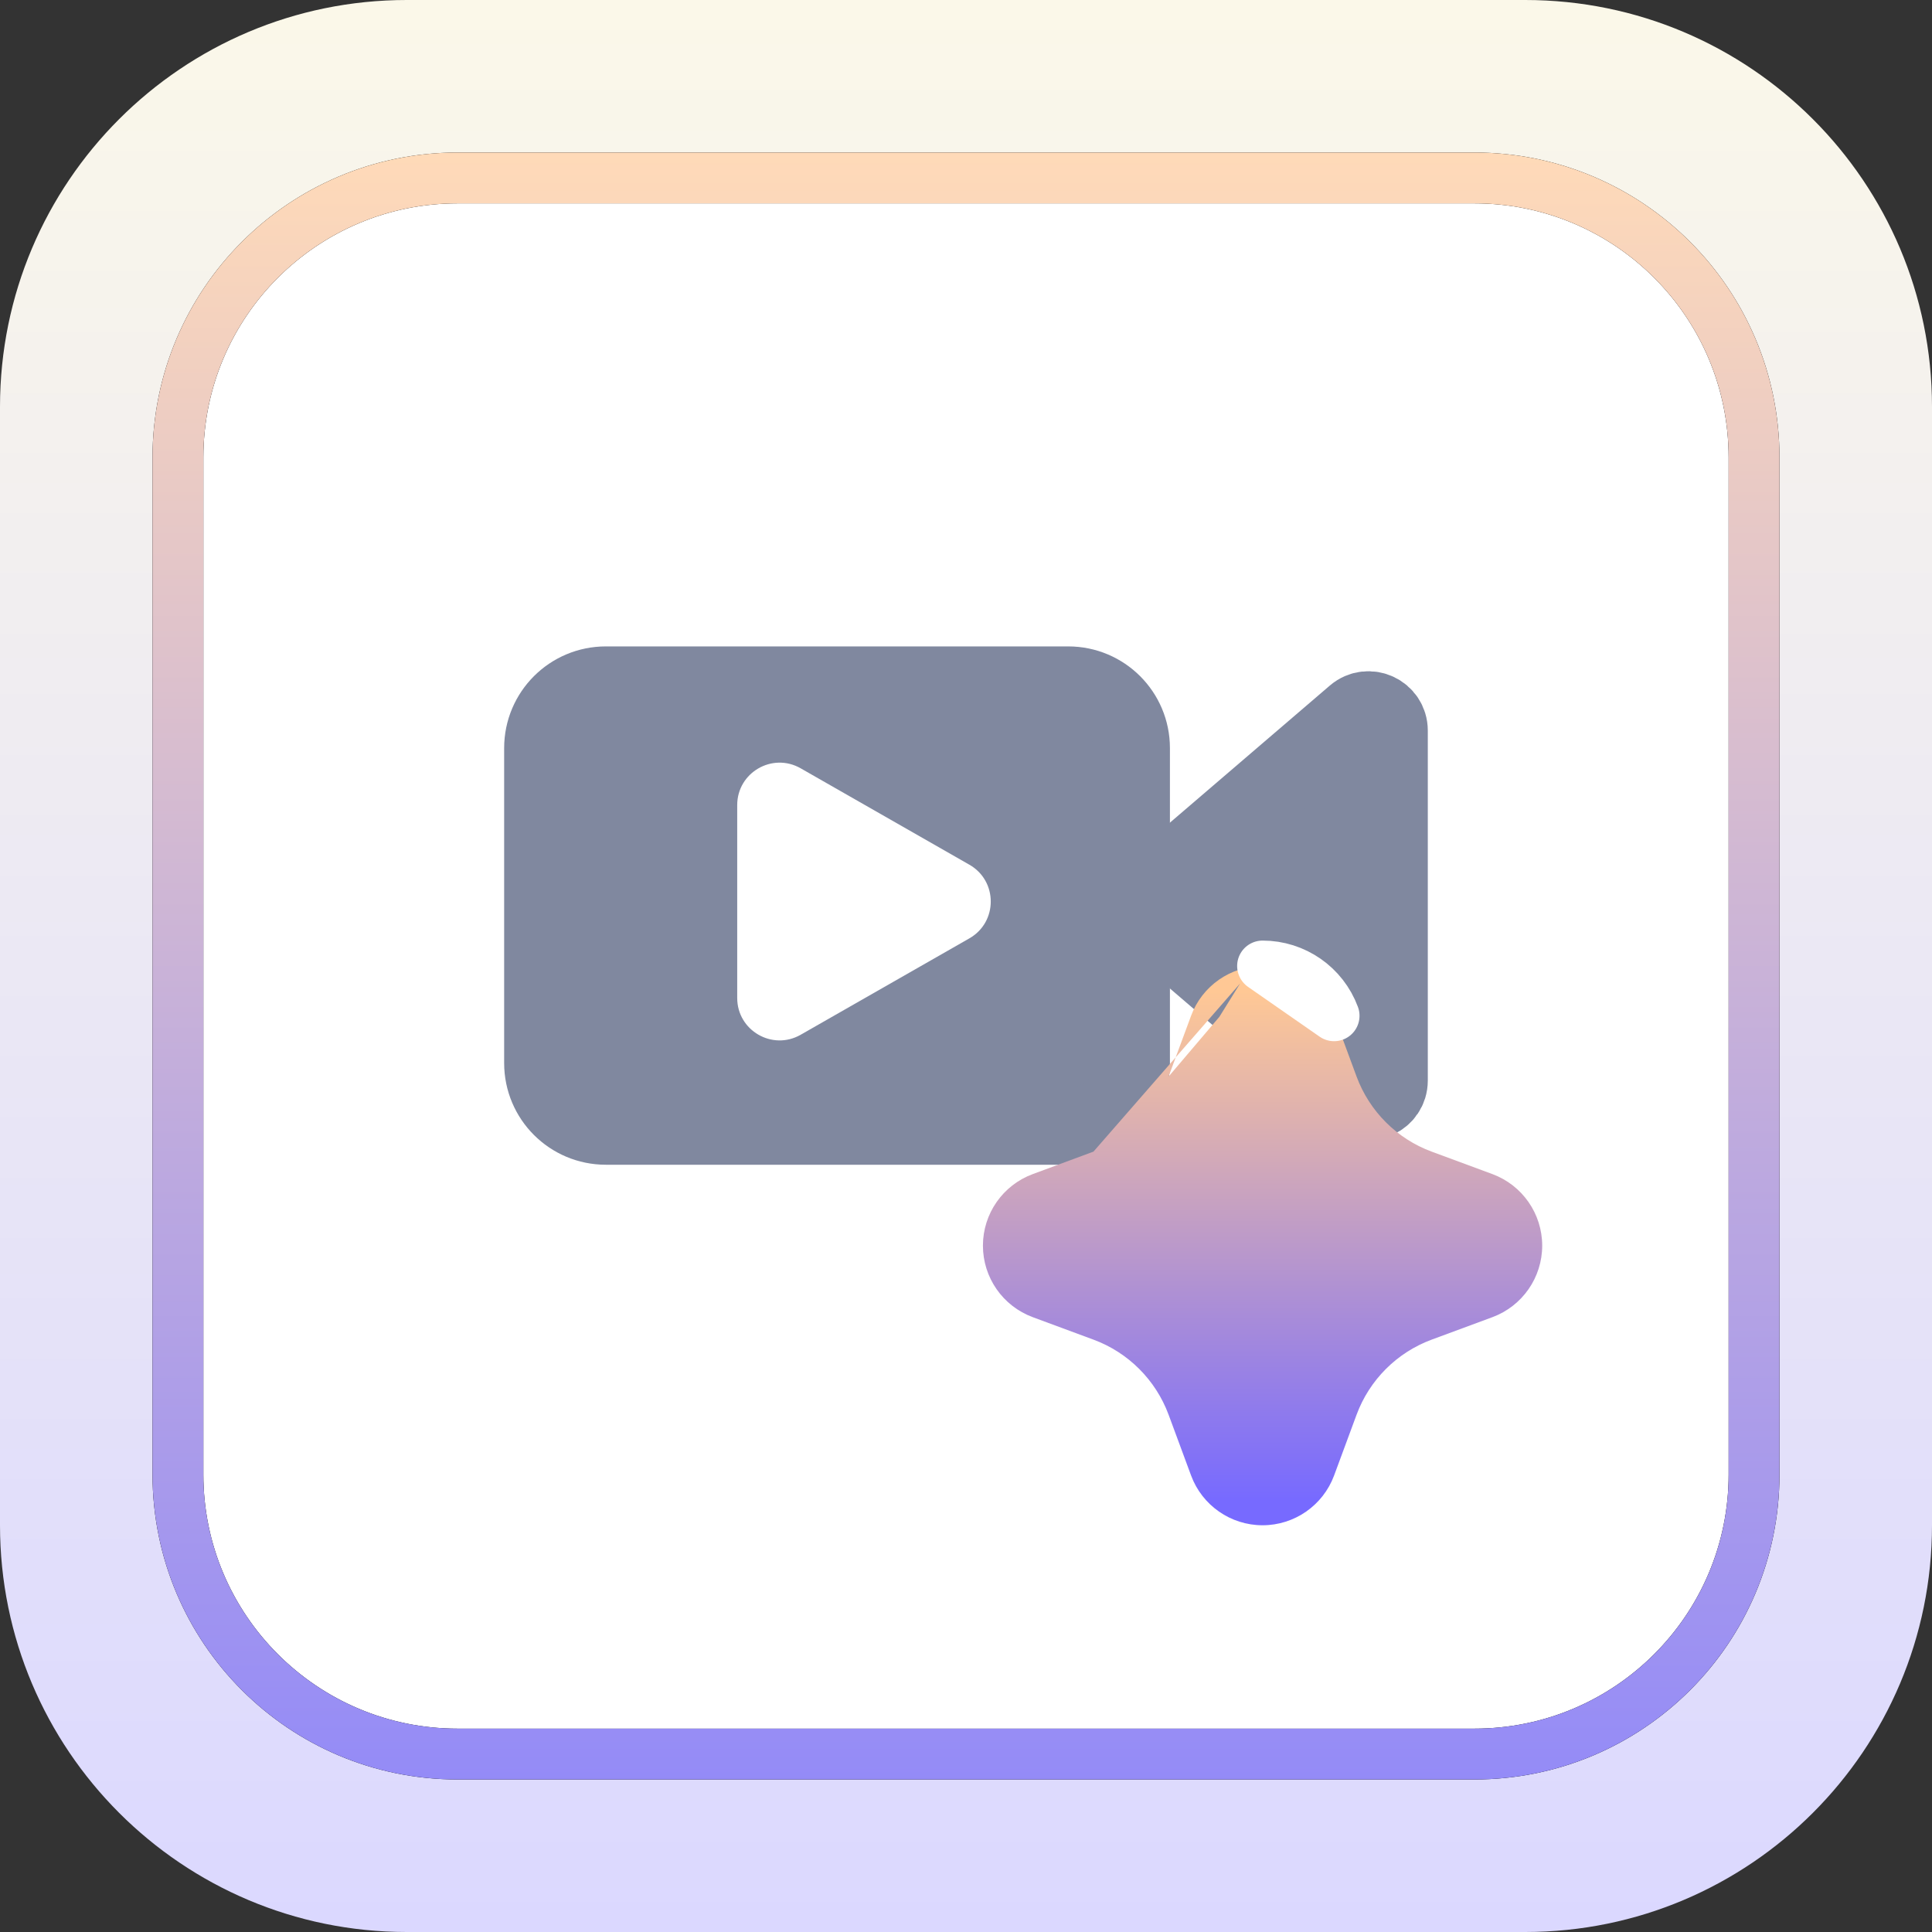 <svg width="38" height="38" viewBox="0 0 38 38" fill="none" xmlns="http://www.w3.org/2000/svg">
<rect x="0" y="0" width="38" height="38" fill="#333333" stroke="none"/>
<g clip-path="url(#clip0_14858_1109)">
<path d="M30 0H8C3.582 0 0 3.582 0 8V30C0 34.418 3.582 38 8 38H30C34.418 38 38 34.418 38 30V8C38 3.582 34.418 0 30 0Z" fill="url(#paint0_linear_14858_1109)"/>
<path d="M29 3.5H9C5.962 3.5 3.5 5.962 3.5 9V29C3.5 32.038 5.962 34.5 9 34.5H29C32.038 34.5 34.5 32.038 34.5 29V9C34.5 5.962 32.038 3.5 29 3.5Z" fill="white"/>
<path d="M21.011 13.464C21.701 13.464 22.261 14.023 22.261 14.714V20.909C22.261 21.6 21.701 22.159 21.011 22.159H11.916C11.226 22.159 10.666 21.6 10.666 20.909L10.666 14.714C10.666 14.023 11.226 13.464 11.916 13.464L21.011 13.464Z" fill="#80889F"/>
<path d="M26.645 14.053L22.63 17.495C22.436 17.662 22.436 17.962 22.63 18.128L26.645 21.57C26.916 21.802 27.333 21.609 27.333 21.253V14.37C27.333 14.014 26.916 13.822 26.645 14.053Z" fill="#80889F"/>
<path d="M21.011 13.464C21.701 13.464 22.261 14.023 22.261 14.714V20.909C22.261 21.6 21.701 22.159 21.011 22.159H11.916C11.226 22.159 10.666 21.6 10.666 20.909L10.666 14.714C10.666 14.023 11.226 13.464 11.916 13.464L21.011 13.464Z" stroke="#80889F" stroke-width="1.5"/>
<path d="M26.645 14.053L22.63 17.495C22.436 17.662 22.436 17.962 22.63 18.128L26.645 21.57C26.916 21.802 27.333 21.609 27.333 21.253V14.37C27.333 14.014 26.916 13.822 26.645 14.053Z" stroke="#80889F" stroke-width="1.5"/>
<path d="M15.747 20.353L19.067 18.456C19.627 18.136 19.627 17.328 19.067 17.008L15.747 15.111C15.191 14.794 14.5 15.195 14.5 15.835V19.629C14.5 20.269 15.191 20.67 15.747 20.353Z" fill="white"/>
<path d="M24.391 19.344L20.313 25.907C19.724 25.689 19.333 25.128 19.333 24.5C19.333 23.872 19.724 23.311 20.313 23.093L21.507 22.651L24.391 19.344ZM24.391 19.344L20.313 25.907L21.507 26.349C22.192 26.602 22.731 27.142 22.985 27.826L23.427 29.021C23.644 29.609 24.206 30 24.833 30C25.461 30 26.022 29.609 26.24 29.021L26.682 27.826C26.935 27.142 27.475 26.602 28.159 26.349L29.354 25.907C29.942 25.689 30.333 25.128 30.333 24.5C30.333 23.872 29.942 23.311 29.354 23.093L28.159 22.651C27.475 22.398 26.935 21.858 26.682 21.174L26.24 19.979L25.676 19.587M24.391 19.344L25.676 19.587L24.391 19.344ZM26.24 19.979L25.676 19.587L26.24 19.979ZM26.24 19.979L25.676 19.587L26.24 19.979ZM26.24 19.979C26.022 19.391 25.461 19 24.833 19L26.24 19.979ZM26.24 19.979L24.833 19L26.24 19.979ZM24.833 19C24.206 19 23.644 19.391 23.427 19.979L22.985 21.174L24.833 19ZM22.985 21.174C22.731 21.858 22.192 22.398 21.507 22.651L22.985 21.174Z" fill="url(#paint1_linear_14858_1109)"/>
<path d="M26.24 19.979C26.022 19.391 25.461 19 24.833 19Z" stroke="white" stroke-linecap="round" stroke-linejoin="round"/>
<path d="M29 3.5H9C5.962 3.5 3.5 5.962 3.5 9V29C3.5 32.038 5.962 34.5 9 34.5H29C32.038 34.5 34.5 32.038 34.5 29V9C34.5 5.962 32.038 3.5 29 3.5Z" stroke="black"/>
<path d="M29 3.5H9C5.962 3.5 3.5 5.962 3.5 9V29C3.5 32.038 5.962 34.5 9 34.5H29C32.038 34.5 34.5 32.038 34.5 29V9C34.5 5.962 32.038 3.5 29 3.5Z" stroke="url(#paint2_linear_14858_1109)"/>
</g>
<defs>
<linearGradient id="paint0_linear_14858_1109" x1="19" y1="0" x2="19" y2="38" gradientUnits="userSpaceOnUse">
<stop stop-color="#FBF8E9"/>
<stop offset="1" stop-color="#DBD8FF"/>
</linearGradient>
<linearGradient id="paint1_linear_14858_1109" x1="24.833" y1="19.5" x2="24.833" y2="29.5" gradientUnits="userSpaceOnUse">
<stop stop-color="#FFC895"/>
<stop offset="1" stop-color="#776AFF"/>
</linearGradient>
<linearGradient id="paint2_linear_14858_1109" x1="19" y1="3" x2="19" y2="35" gradientUnits="userSpaceOnUse">
<stop stop-color="#FFDAB8"/>
<stop offset="1" stop-color="#948BF7"/>
</linearGradient>
<clipPath id="clip0_14858_1109">
<rect width="38" height="38" fill="white"/>
</clipPath>
</defs>
</svg>

